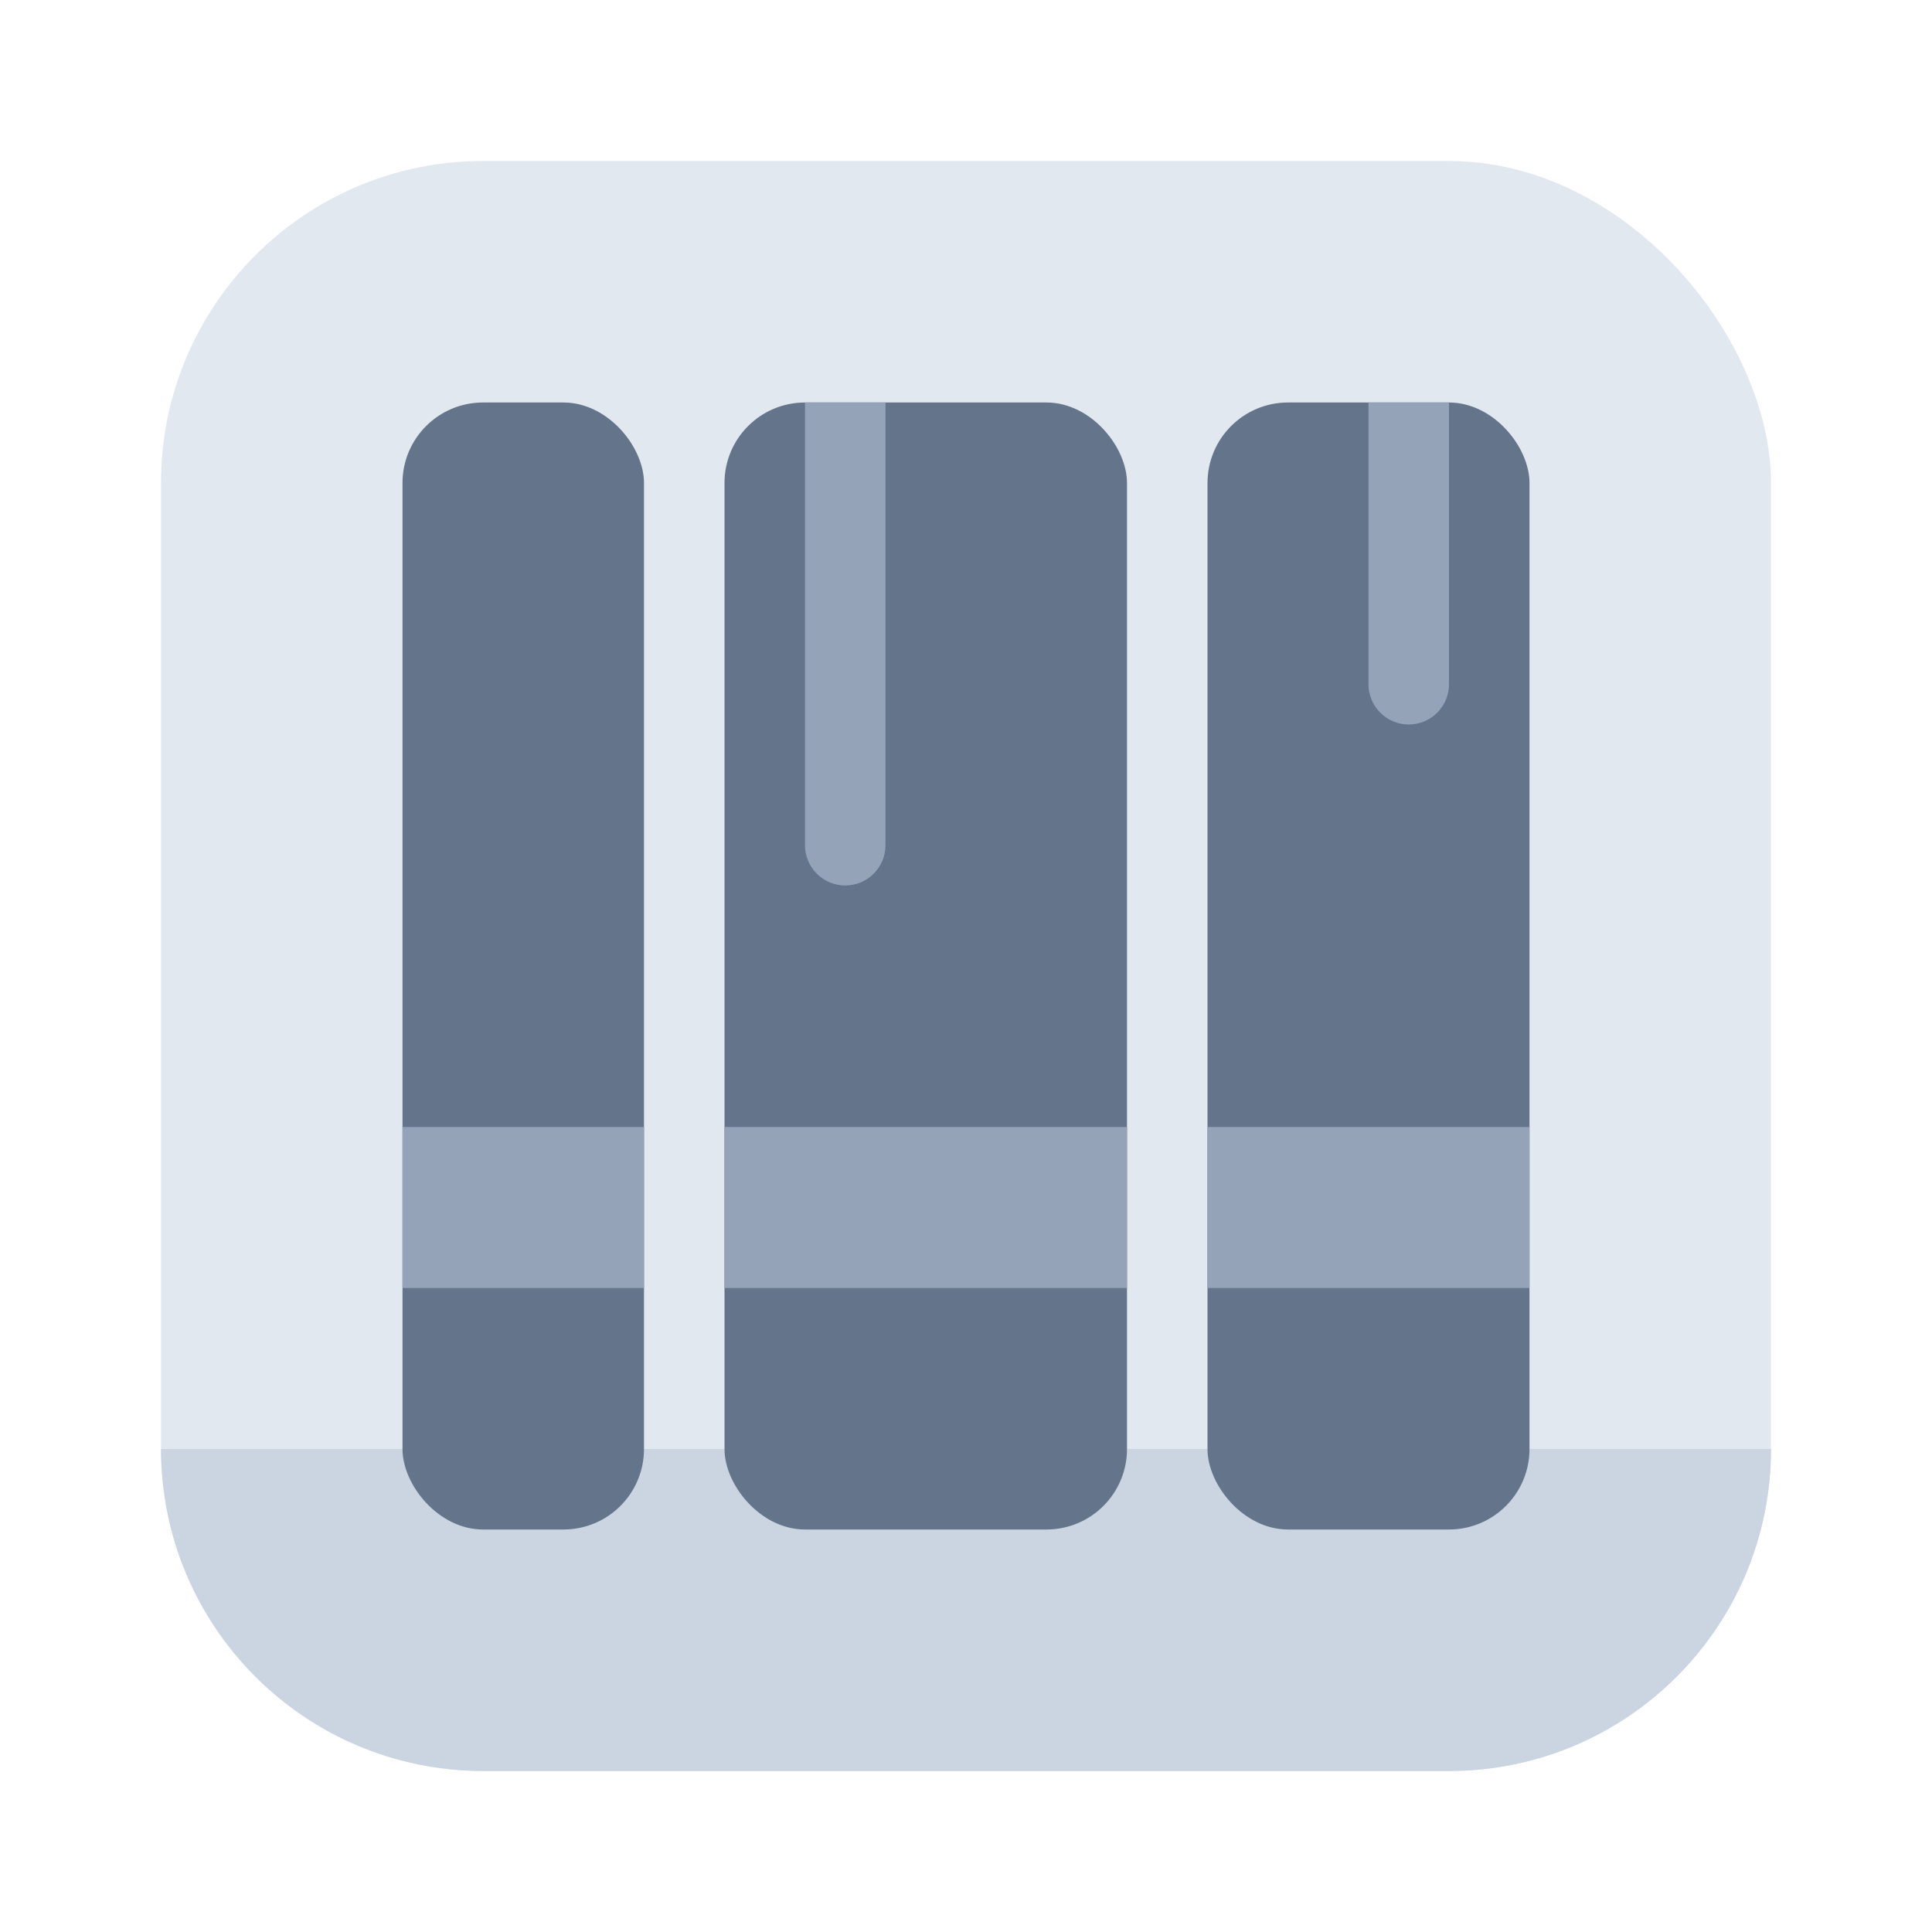 <svg width="24" height="24" viewBox="0 0 24 24" fill="none" xmlns="http://www.w3.org/2000/svg">
<rect x="2" y="2" width="20" height="20" rx="4" fill="#E2E8F0"/>
<path d="M2 18H22C22 20.209 20.209 22 18 22H6C3.791 22 2 20.209 2 18Z" fill="#CBD5E1"/>
<rect x="5" y="5" width="3" height="14" rx="1" fill="#64748B"/>
<rect x="9" y="5" width="5" height="14" rx="1" fill="#64748B"/>
<rect x="15" y="5" width="4" height="14" rx="1" fill="#64748B"/>
<rect x="5" y="14" width="3" height="2" fill="#94A3B8"/>
<rect x="9" y="14" width="5" height="2" fill="#94A3B8"/>
<rect x="15" y="14" width="4" height="2" fill="#94A3B8"/>
<path d="M10 5H11V10.5C11 10.776 10.776 11 10.5 11C10.224 11 10 10.776 10 10.5V5Z" fill="#94A3B8"/>
<path d="M17 5H18V8.5C18 8.776 17.776 9 17.5 9C17.224 9 17 8.776 17 8.5V5Z" fill="#94A3B8"/>
</svg>
